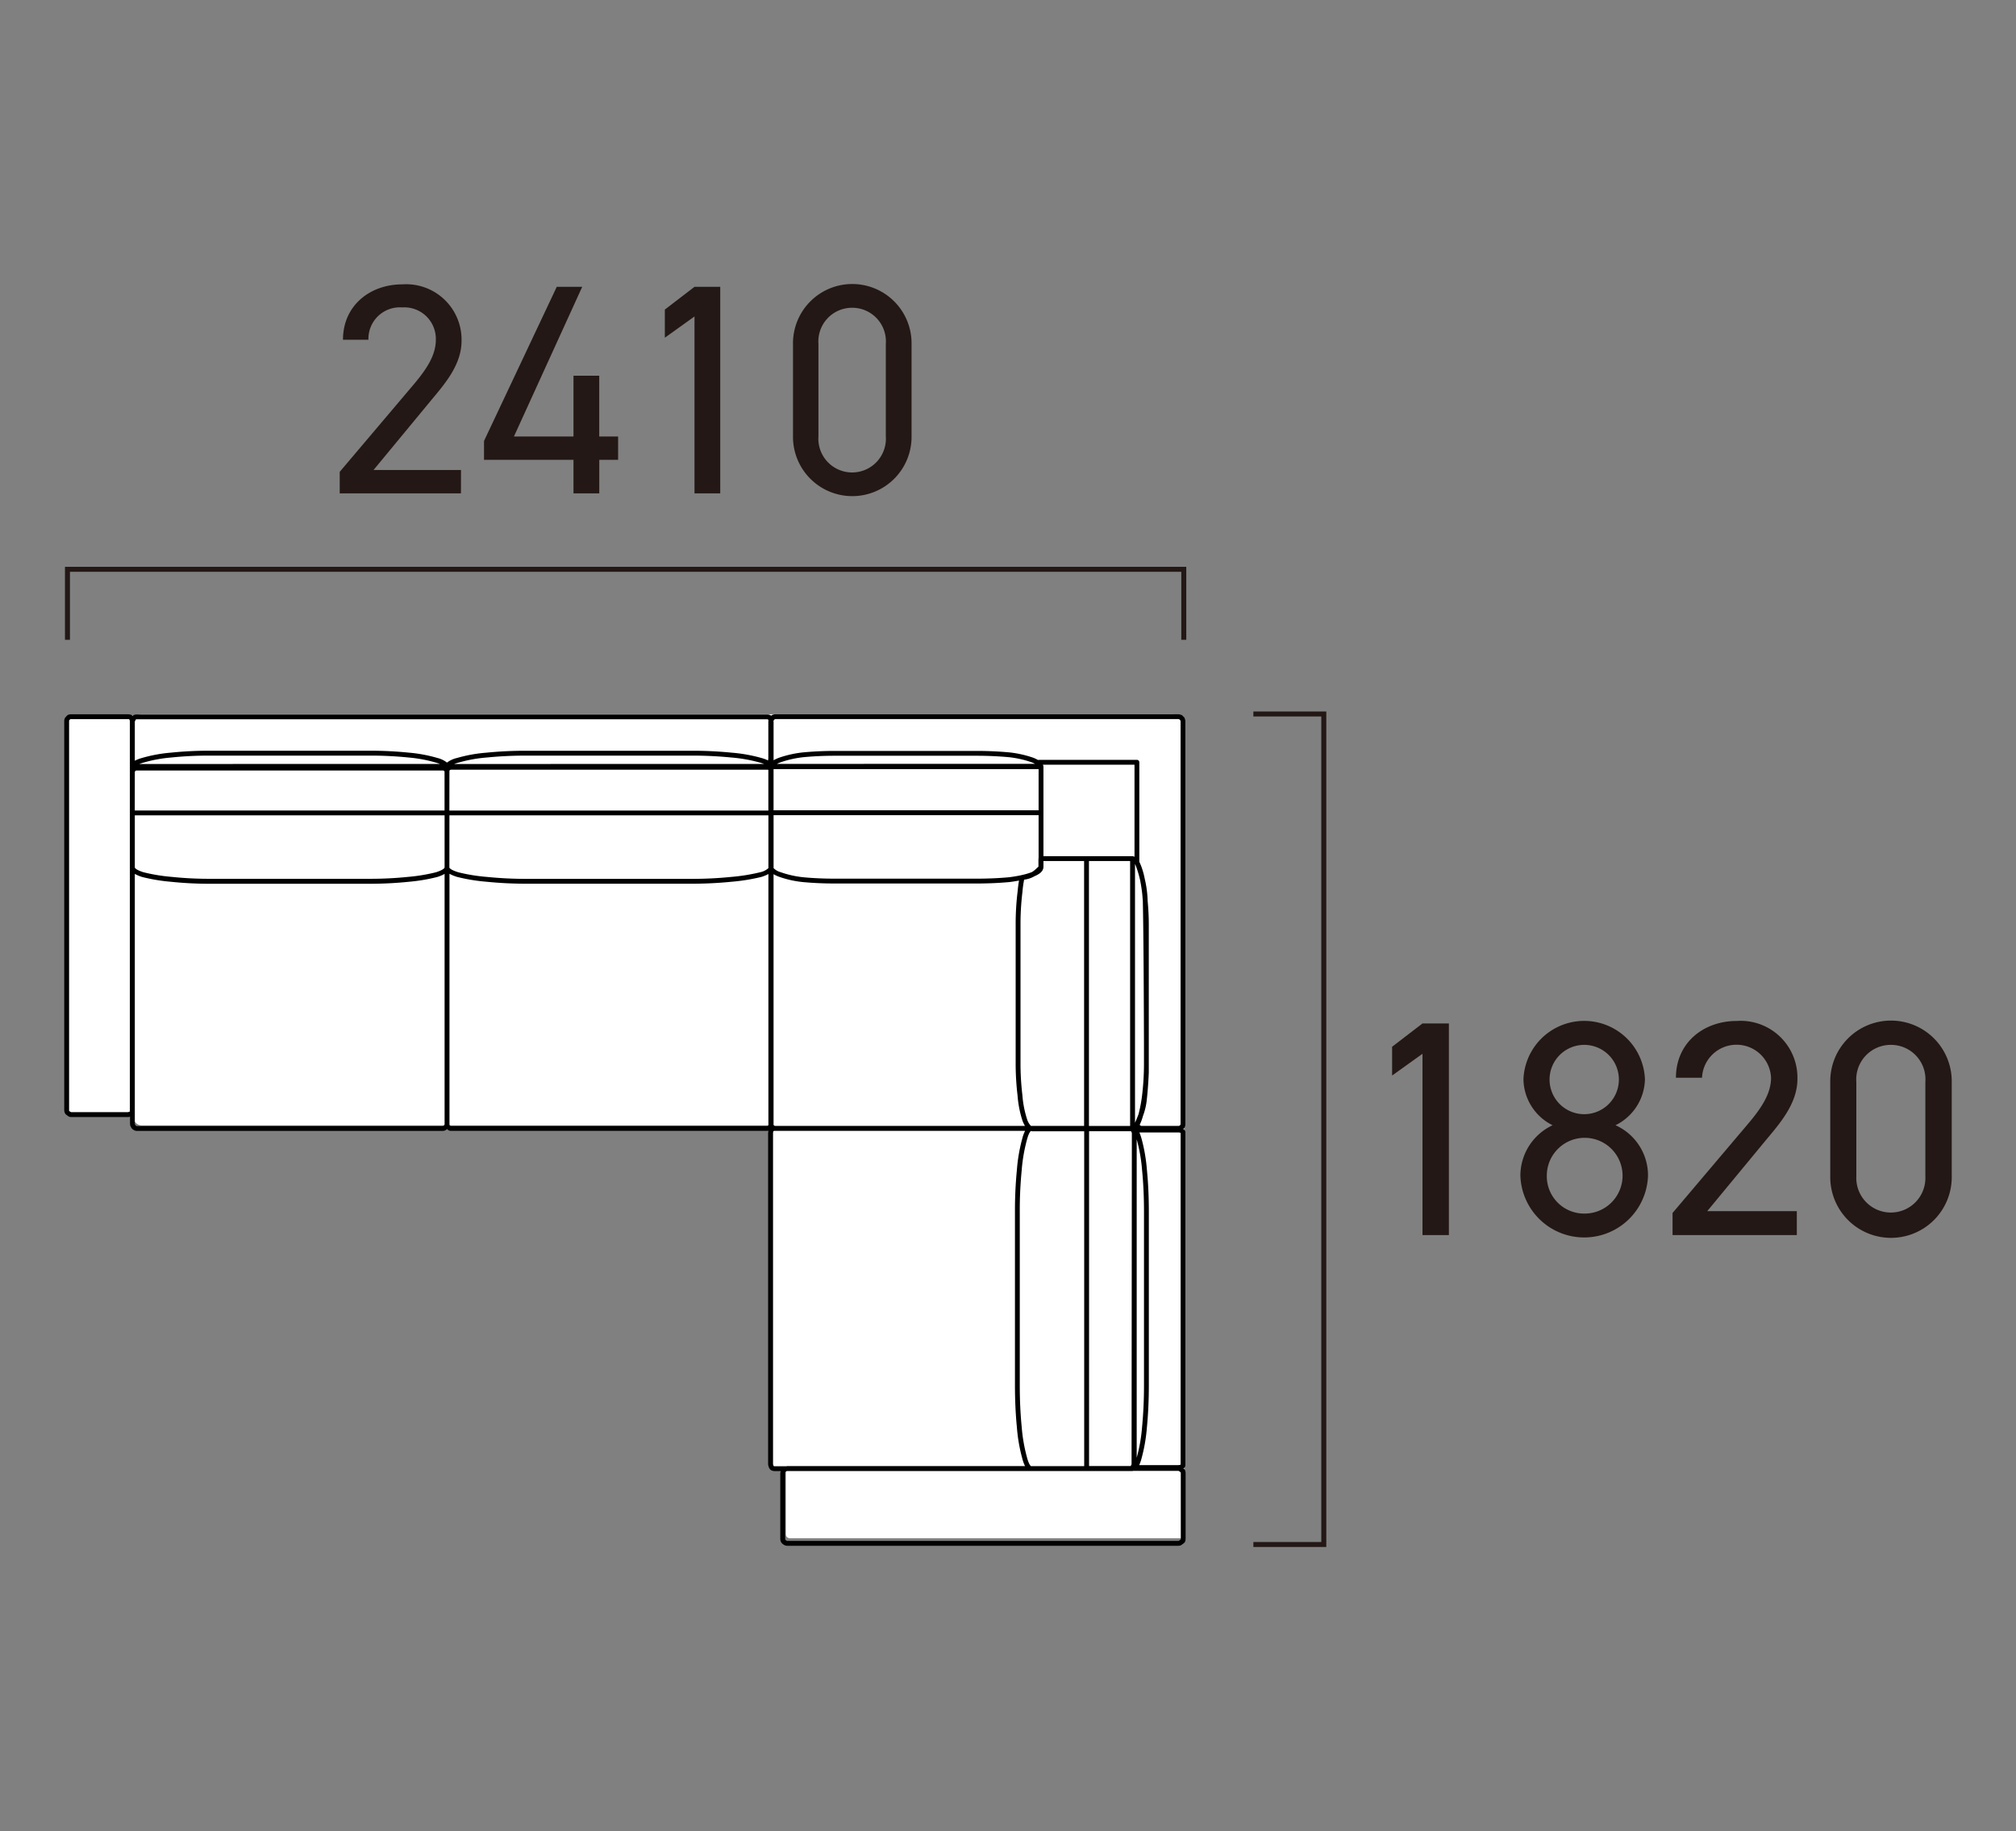 <svg xmlns="http://www.w3.org/2000/svg" xmlns:xlink="http://www.w3.org/1999/xlink" width="175.063" height="159.062" viewBox="0 0 175.063 159.062"><rect x="0" y="0" width="175.063" height="159.062" fill="#808080" stroke="none"/><defs><clipPath id="a"><rect width="175.063" height="159.062" fill="none"/></clipPath></defs><g clip-path="url(#a)"><path d="M40.027,42.851H29.5V40.979l6.318-7.462c1.222-1.431,2.028-2.652,2.028-4A2.737,2.737,0,0,0,34.931,26.7a2.733,2.733,0,0,0-2.938,2.807h-2.21c0-2.964,2.34-4.809,5.148-4.809a4.811,4.811,0,0,1,5.148,4.914c0,2.131-1.56,3.847-2.7,5.226l-4.94,5.98h7.592Z" fill="#231815"/><path d="M50.558,24.91l-5.929,13H49.8V32.632h2.235V37.91h1.639v2.028H52.039V42.85H49.8V39.938H42.03V38.3L48.348,24.91Z" fill="#231815"/><path d="M62.543,42.851H60.308V27.485l-2.575,1.846V26.886l2.575-1.975h2.235Z" fill="#231815"/><path d="M79.157,37.885a5.148,5.148,0,1,1-10.295-.026V29.9a5.148,5.148,0,1,1,10.295-.027ZM74.009,26.73a2.927,2.927,0,0,0-2.938,3.146v8.009a2.933,2.933,0,1,0,5.85,0V29.876a2.922,2.922,0,0,0-2.912-3.146" fill="#231815"/><path d="M102.578,95.176V62.771a.735.735,0,0,0-.735-.735H12.318a.715.715,0,0,0-.365.111H6.224a.516.516,0,0,0-.516.516V96.1a.516.516,0,0,0,.516.516h5.358v.395a.736.736,0,0,0,.736.735H67.024v29.377a.371.371,0,0,0,.371.371h.848v5.774a.33.33,0,0,0,.33.33H102.5a.329.329,0,0,0,.329-.33V95.522a.368.368,0,0,0-.249-.346" fill="#fff"/><path d="M115.171,134.359h-6.333v-.432h5.9v-71.7h-5.9v-.431h6.333Z" fill="#231815"/><path d="M103.012,55.568h-.432V49.662H6.074v5.906H5.642V49.23h97.37Z" fill="#231815"/><path d="M125.816,107.267h-2.291V91.522l-2.638,1.891v-2.5l2.638-2.025h2.291Z" fill="#231815"/><path d="M134.822,97.729a4.524,4.524,0,0,1-2.53-4,5.279,5.279,0,0,1,10.549,0,4.549,4.549,0,0,1-2.557,4,4.775,4.775,0,0,1,2.824,4.369,5.544,5.544,0,0,1-11.083,0,4.84,4.84,0,0,1,2.8-4.369m2.744,7.673a3.29,3.29,0,1,0-3.25-3.3,3.241,3.241,0,0,0,3.25,3.3m0-8.632a3.01,3.01,0,1,0-3.01-3.037,3.007,3.007,0,0,0,3.01,3.037" fill="#231815"/><path d="M156.03,107.267H145.24v-1.918l6.474-7.646c1.252-1.465,2.078-2.718,2.078-4.1a3,3,0,0,0-5.994,0h-2.265c0-3.037,2.4-4.929,5.274-4.929a4.931,4.931,0,0,1,5.276,5.035c0,2.185-1.6,3.943-2.771,5.355l-5.062,6.128h7.78Z" fill="#231815"/><path d="M169.483,102.178a5.275,5.275,0,1,1-10.549-.027V94a5.275,5.275,0,1,1,10.549-.026Zm-5.275-11.429a3,3,0,0,0-3.01,3.224v8.205a3,3,0,1,0,5.994,0V93.973a2.994,2.994,0,0,0-2.984-3.224" fill="#231815"/><path d="M102.9,127.679a.2.2,0,0,0-.042-.064.591.591,0,0,0-.1-.076.841.841,0,0,0,.085-.057.34.34,0,0,0,.092-.225V98.349a.366.366,0,0,0-.128-.261c-.022-.016-.048-.021-.071-.035a.993.993,0,0,0,.088-.065.227.227,0,0,0,.054-.08.788.788,0,0,0,.055-.278V62.657a.607.607,0,0,0-.056-.252c-.006-.015,0-.038-.011-.052a.274.274,0,0,0-.036-.048l-.06-.059a.521.521,0,0,0-.047-.047l-.058-.059a.24.24,0,0,0-.047-.035c-.014-.008-.035-.005-.05-.011a.6.6,0,0,0-.255-.058H67.344a.848.848,0,0,0-.274.054.222.222,0,0,0-.078.05c-.009.009-.014.017-.023.026v0a.186.186,0,0,0-.061-.044.613.613,0,0,0-.268-.067H11.855a.675.675,0,0,0-.265.063.194.194,0,0,0-.077.058l-.006.008c-.015-.016-.018-.032-.035-.049a.229.229,0,0,0-.063-.039.756.756,0,0,0-.271-.058H6.171a.582.582,0,0,0-.3.072.2.2,0,0,0-.046.037l-.037.039a2.114,2.114,0,0,0-.14.159.6.6,0,0,0-.069.31V96.392a.65.65,0,0,0,.1.356.577.577,0,0,0,.155.124.485.485,0,0,0,.341.146h4.967a.4.4,0,0,0,.149-.033v.635a.625.625,0,0,0,.092.29.47.47,0,0,0,.173.194.528.528,0,0,0,.3.116h26.6a.453.453,0,0,0,.312-.119c.019-.011.035-.031.053-.044.022.015.03.041.056.053a.39.39,0,0,0,.262.109h27.5a.376.376,0,0,0,.1-.02,1.047,1.047,0,0,0-.037.222v28.728a.64.64,0,0,0,.05.239.494.494,0,0,0,.238.318.716.716,0,0,0,.275.062H67.8a.7.7,0,0,0-.043.209v5.632a.667.667,0,0,0,.063.313.489.489,0,0,0,.195.209.57.57,0,0,0,.327.124h33.989a.484.484,0,0,0,.332-.125,1.159,1.159,0,0,0,.187-.146.207.207,0,0,0,.048-.067.767.767,0,0,0,.056-.308v-5.632a.776.776,0,0,0-.054-.3m-13.733-1.146a14.163,14.163,0,0,1-.447-2.612c-.111-1.122-.166-2.333-.166-3.6V105.246a35.832,35.832,0,0,1,.166-3.6,14.247,14.247,0,0,1,.449-2.626c.163-.626.308-.762.357-.792.028.005.05.025.079.025h4.544v29.084H89.526c-.052-.036-.2-.187-.357-.8m8.967-28.744H94.56V74.781h3.576Zm.589,28.753c-.006.024-.012.041-.018.064V98.956c.007.026.013.045.02.072a14.026,14.026,0,0,1,.449,2.617c.109,1.091.165,2.3.165,3.6V120.32c0,1.266-.056,2.476-.165,3.6a14.055,14.055,0,0,1-.451,2.621M94.14,97.789H89.523a1.453,1.453,0,0,1-.341-.6,8.854,8.854,0,0,1-.4-2.062,23.32,23.32,0,0,1-.164-2.86V80.305a22.882,22.882,0,0,1,.165-2.82,9.748,9.748,0,0,1,.149-1.086,2.318,2.318,0,0,0,.906-.3c.437-.185.681-.4.743-.641,0-.014.016-.024.016-.038v-.03c0-.02.013-.038.013-.058v-.549H94.14ZM90.189,74.538c0,.012-.013.02-.013.033v.708a1.29,1.29,0,0,0-.172.15,2.105,2.105,0,0,1-.392.31c-.012,0-.019.009-.031.014a5.863,5.863,0,0,1-.8.237c-.015,0-.026.006-.042.008s-.013.007-.021.008c-.327.073-.7.135-1.1.186-.882.081-1.819.122-2.787.122H72.5c-.962,0-1.884-.041-2.734-.121a8.569,8.569,0,0,1-1.979-.442,1.386,1.386,0,0,1-.612-.352V70.8H90.189Zm0-4.161H67.173V66.8H90.189ZM67.173,97.618V75.924a2.661,2.661,0,0,0,.464.219,8.83,8.83,0,0,0,2.082.467c.869.082,1.8.124,2.779.124H84.83c.98,0,1.932-.042,2.832-.125.3-.037.568-.082.826-.13-.037.207-.082.516-.123.96a23.164,23.164,0,0,0-.168,2.866v11.96a23.588,23.588,0,0,0,.167,2.906,9.2,9.2,0,0,0,.424,2.161,3.093,3.093,0,0,0,.217.457H67.344a.432.432,0,0,1-.1-.016.144.144,0,0,1-.051-.052.188.188,0,0,1-.027-.052c0-.016.009-.036.009-.051M11.707,67.067a.546.546,0,0,1,.044-.117.31.31,0,0,1,.1-.028h26.6a.183.183,0,0,1,.089.019.262.262,0,0,1,.048.035.493.493,0,0,1,.015.087v3.331h-26.9Zm27.32,0v-.072a.2.2,0,0,1,.036-.112.326.326,0,0,0,.075-.03h27.5c.017,0,.051.006.084.009v3.536h-27.7ZM94.571,98.252h3.641a.238.238,0,0,1,.025.042.306.306,0,0,1,.049.123v1.07l-.025,27.7a.19.19,0,0,0-.042.076c-.014.044-.024.062-.024.064s-.019,0-.025,0h-3.6Zm4.352,29a3.77,3.77,0,0,0,.207-.592,14.609,14.609,0,0,0,.464-2.694c.111-1.138.167-2.364.167-3.642V105.246c0-1.313-.056-2.537-.167-3.642a14.48,14.48,0,0,0-.462-2.69,3.811,3.811,0,0,0-.191-.557h3.35a.759.759,0,0,1,.164.014c.024.007.051.018.066.023v28.812a.288.288,0,0,1-.07.026.645.645,0,0,1-.16.016Zm.249-49.756c.03.238.046.5.067.748.068,3,.089,9.026.1,12.426v1.6a23.184,23.184,0,0,1-.163,2.859,12.274,12.274,0,0,1-.309,1.639c-.135.372-.268.659-.307.741V75.039c.024.044.051.11.078.171A9.847,9.847,0,0,1,99,76.423c.063.314.121.665.172,1.069m-.655-3.074a.418.418,0,0,0-.171-.057H90.609V66.59a.445.445,0,0,0-.053-.175h7.961ZM67.462,66.346a3.388,3.388,0,0,1,.326-.14,9.018,9.018,0,0,1,1.97-.441c.883-.084,1.805-.126,2.74-.126H84.83c.939,0,1.877.043,2.779.125a8.963,8.963,0,0,1,1.972.441,3.011,3.011,0,0,1,.3.136Zm-28.024.008a3.923,3.923,0,0,1,.377-.12,12.389,12.389,0,0,1,2.465-.443,33.653,33.653,0,0,1,3.424-.164H60.079a33.583,33.583,0,0,1,3.417.164,13.165,13.165,0,0,1,2.51.446,3.6,3.6,0,0,1,.351.116Zm-27.341,0a3.637,3.637,0,0,1,.362-.12,12.183,12.183,0,0,1,2.429-.444,31.22,31.22,0,0,1,3.312-.164H32.11a32.243,32.243,0,0,1,3.35.164,12.17,12.17,0,0,1,2.4.446,3.666,3.666,0,0,1,.354.117Zm-.39,4.459h26.9v4.532s-.009.178-.742.412a15.3,15.3,0,0,1-2.4.4,32.294,32.294,0,0,1-3.351.169H18.2a31.3,31.3,0,0,1-3.314-.169,15.3,15.3,0,0,1-2.428-.4c-.742-.237-.751-.412-.751-.414Zm27.32,0h27.7V75.4a1.554,1.554,0,0,1-.714.356,16.387,16.387,0,0,1-2.513.406,33.584,33.584,0,0,1-3.417.169H45.7a33.685,33.685,0,0,1-3.425-.169,15.334,15.334,0,0,1-2.468-.4c-.762-.234-.784-.411-.784-.413Zm63.29-8.358a.193.193,0,0,1,.126.052l.022.022a.194.194,0,0,1,.052.127V97.63a.183.183,0,0,1-.2.159H99.142a.206.206,0,0,1-.176-.1c.06-.123.115-.248.158-.364s.091-.267.133-.416a5.643,5.643,0,0,0,.3-1.174c.148-1.179.2-2.567.2-2.588s0-1.015,0-2.484V80.305c0-.731-.039-1.418-.1-2.08v0a9.257,9.257,0,0,0-.251-1.894,6.714,6.714,0,0,0-.284-1.04c-.037-.1-.082-.212-.132-.32-.023-.057-.042-.105-.055-.134V66.205a.209.209,0,0,0-.21-.21H90.188c-.014,0-.023.015-.038.019a3.134,3.134,0,0,0-.417-.2,9.4,9.4,0,0,0-2.077-.466c-.923-.085-1.874-.128-2.826-.128H72.5c-.947,0-1.883.043-2.787.129a9.419,9.419,0,0,0-2.072.465,3.294,3.294,0,0,0-.466.218V62.7a.663.663,0,0,0-.015-.082l.007-.016a.377.377,0,0,1,.026-.038l.046-.064a.184.184,0,0,1,.107-.045Zm-90.556.108a.44.44,0,0,1,.045-.081.156.156,0,0,1,.049-.01H66.639a.168.168,0,0,1,.048.01.39.39,0,0,1,.047.085l0,.011a.51.51,0,0,0-.014.078v3.179a1.461,1.461,0,0,1-.023.183c0,.01,0,.02,0,.03a3.346,3.346,0,0,0-.571-.214,13.52,13.52,0,0,0-2.586-.462,33.839,33.839,0,0,0-3.46-.166H45.7a33.909,33.909,0,0,0-3.467.166,12.688,12.688,0,0,0-2.542.459,2.26,2.26,0,0,0-.876.4,2.179,2.179,0,0,0-.833-.4,12.662,12.662,0,0,0-2.482-.462,32.553,32.553,0,0,0-3.394-.166H18.2a31.522,31.522,0,0,0-3.356.166,12.686,12.686,0,0,0-2.507.46,3.136,3.136,0,0,0-.63.243V62.7a.25.25,0,0,1,.054-.137M11.212,96.55c-.052.035-.083.047-.074.048H6.171l-.083-.053c-.029-.019-.078-.05-.074-.04A.274.274,0,0,1,6,96.392V62.653a.463.463,0,0,0,0-.079H6c.029-.034.061-.068.093-.1l.01-.011a.307.307,0,0,1,.069-.007h4.967a.324.324,0,0,1,.075.013.6.6,0,0,1,.044.075.278.278,0,0,1,.016.109V96.392a.306.306,0,0,1-.019.125l.033.016v.035Zm27.395,1.07a.484.484,0,0,1-.016.09.318.318,0,0,1-.056.041.591.591,0,0,0-.08.049H11.864a.233.233,0,0,1-.066-.039c-.005,0-.041-.043-.046-.046a.614.614,0,0,1-.045-.1V75.9a3.323,3.323,0,0,0,.631.267,15.6,15.6,0,0,0,2.505.418,31.8,31.8,0,0,0,3.357.171H32.11a32.819,32.819,0,0,0,3.394-.171,15.571,15.571,0,0,0,2.48-.42,3.2,3.2,0,0,0,.623-.264V97.62Zm28.032.179-27.481,0c-.022-.027-.071-.031-.1-.043a.492.492,0,0,1-.027-.136V75.89a3.457,3.457,0,0,0,.666.273,15.73,15.73,0,0,0,2.544.418,34.224,34.224,0,0,0,3.467.171H60.079a34.107,34.107,0,0,0,3.459-.171,16.8,16.8,0,0,0,2.588-.42,3.387,3.387,0,0,0,.6-.25V97.63a.489.489,0,0,0,.009.053.365.365,0,0,1-.046.084c-.03.024-.05.031-.047.032m.546,29.538a.383.383,0,0,1-.034-.086.315.315,0,0,1-.026-.1V98.421a1.23,1.23,0,0,1,.021-.142l.019-.039a.382.382,0,0,1,.1-.023H89.016a3.307,3.307,0,0,0-.25.688,14.44,14.44,0,0,0-.462,2.7,36.372,36.372,0,0,0-.168,3.643V120.32c0,1.282.056,2.507.168,3.642a14.258,14.258,0,0,0,.461,2.685,3.4,3.4,0,0,0,.247.689H68.344a.386.386,0,0,0-.059.012H67.268a.737.737,0,0,1-.083-.011m35.351,6.272a.5.5,0,0,1-.01.1.592.592,0,0,1-.092.064.224.224,0,0,0-.048.038.063.063,0,0,1-.053.02H68.346a.324.324,0,0,1-.1-.058.11.11,0,0,1-.045-.043.306.306,0,0,1-.018-.125v-5.632a.279.279,0,0,1,.021-.125l.054-.047c.03-.019.05-.029.064-.037H98.349c.014,0,.023-.011.036-.013h3.948c.019,0,.036.005.1.058a.48.48,0,0,1,.091.062.437.437,0,0,1,.011.1Z"/></g></svg>